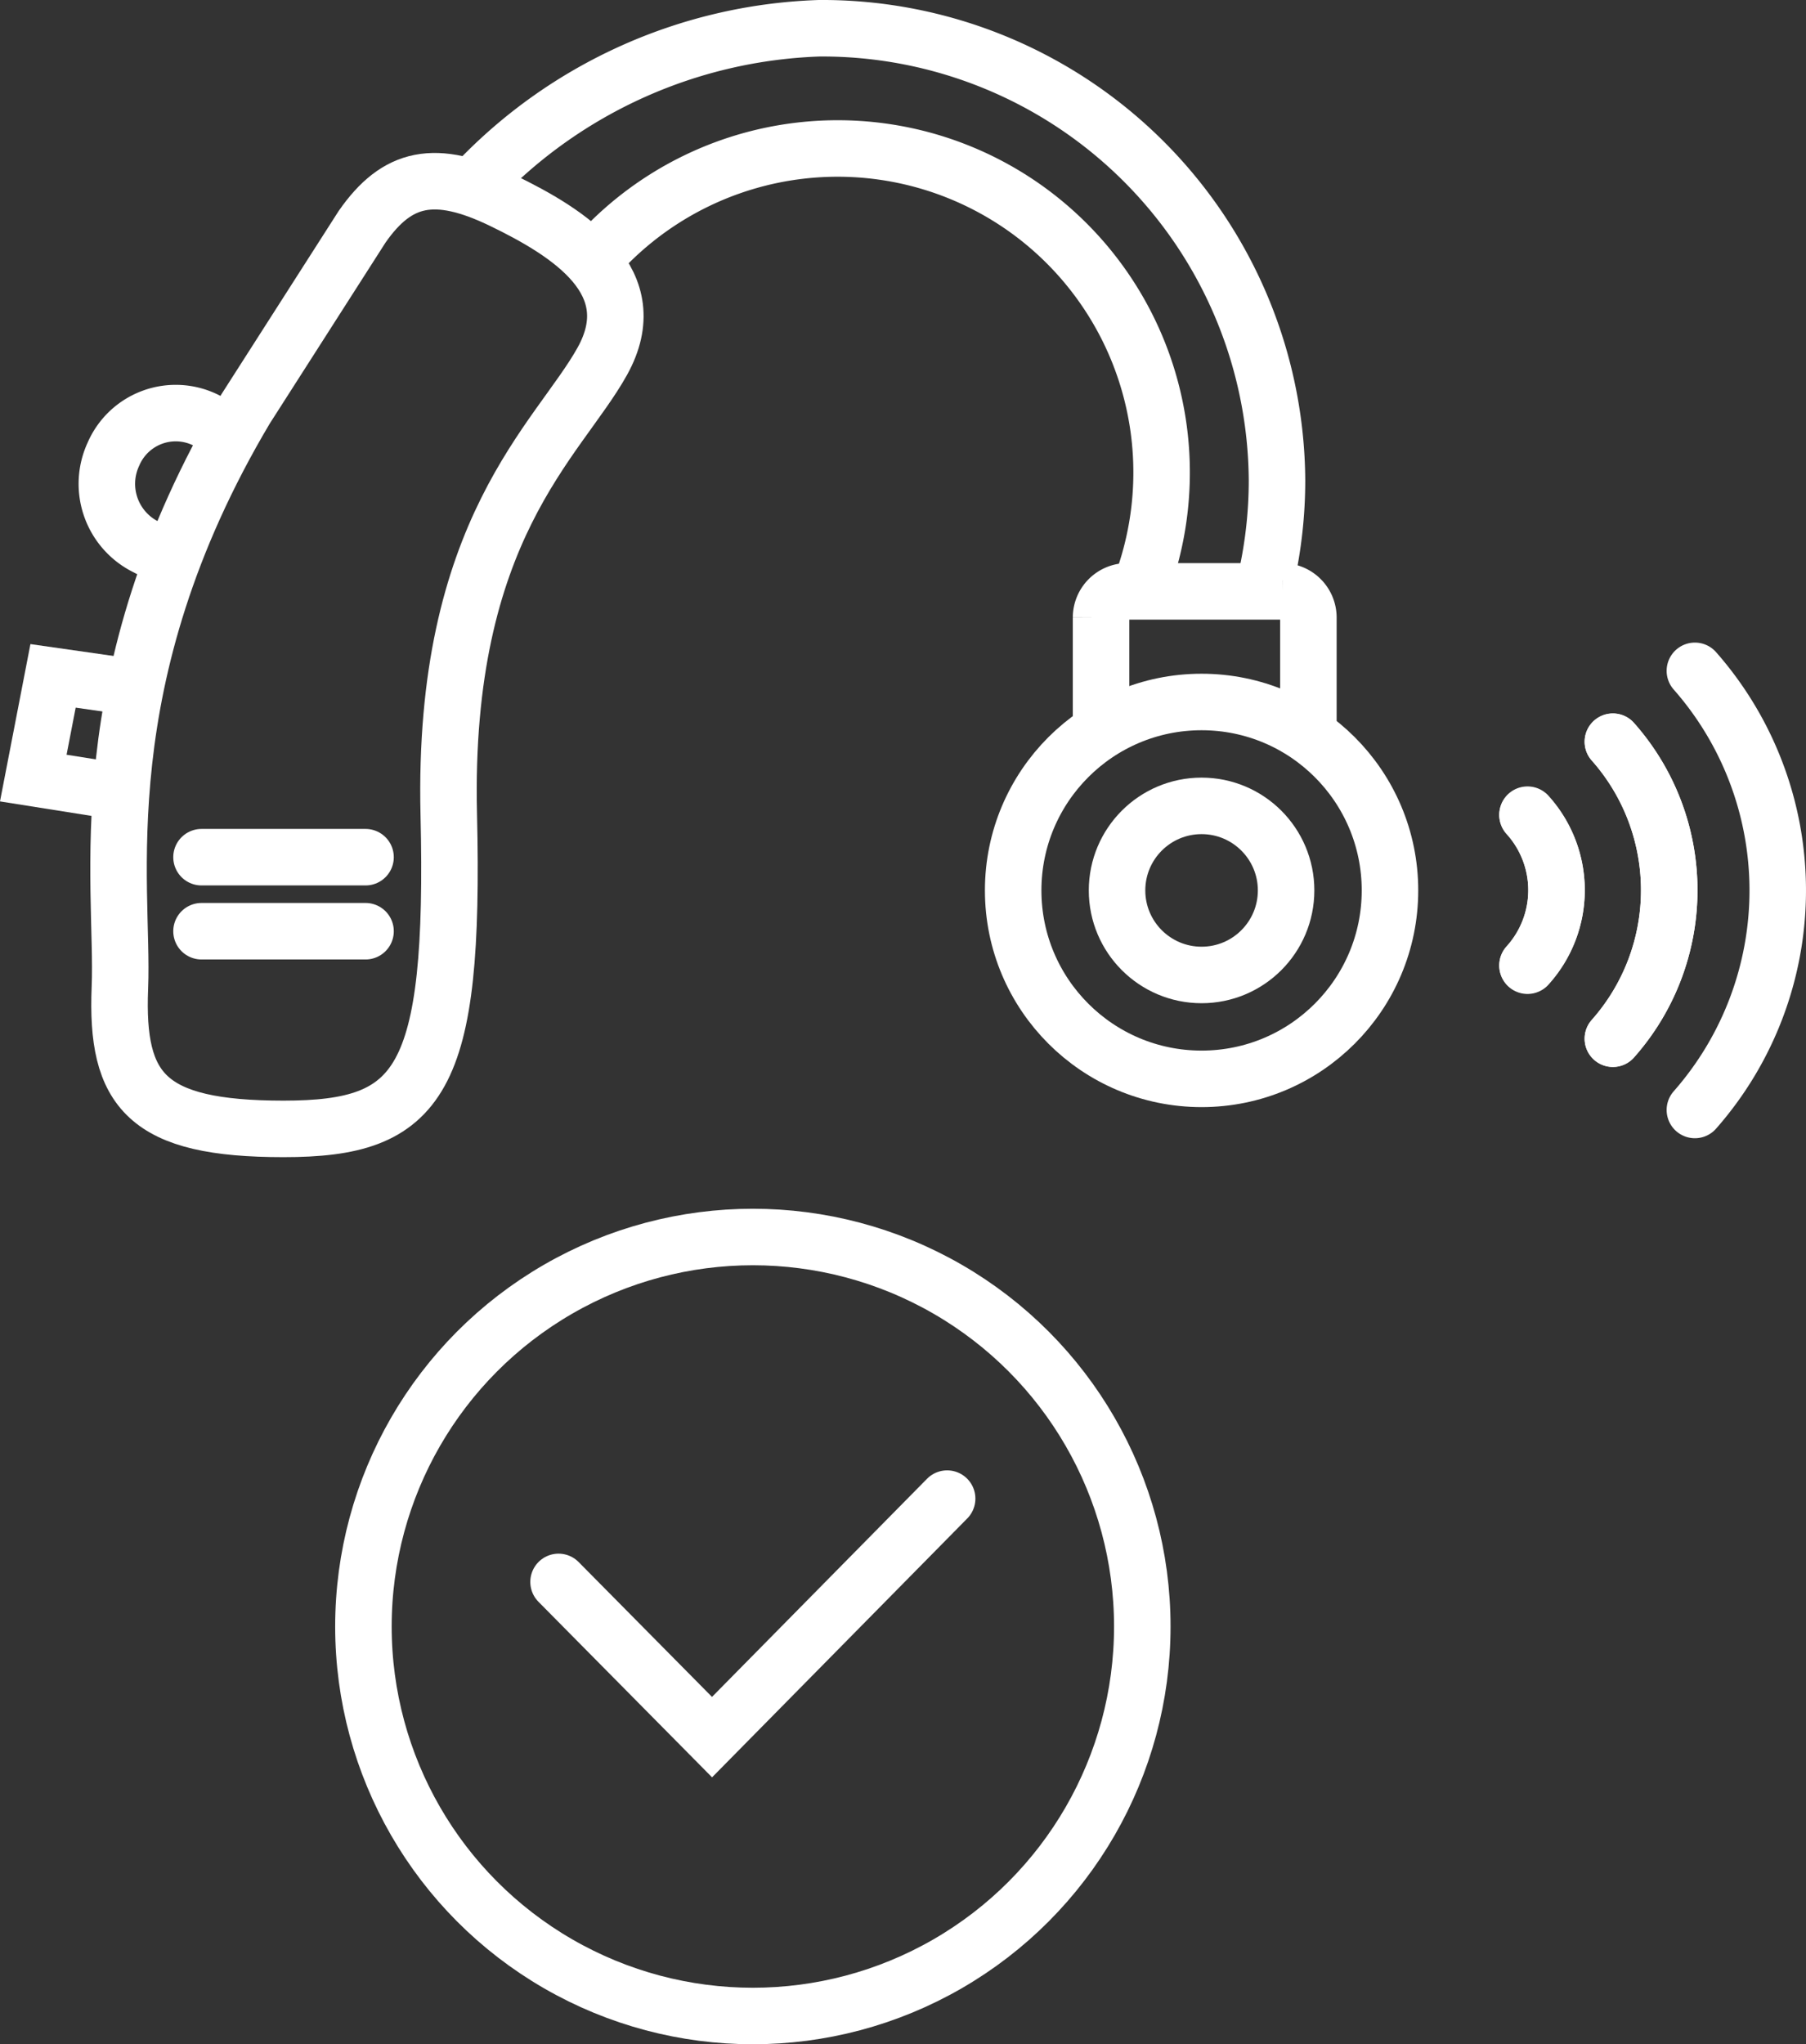 <svg xmlns="http://www.w3.org/2000/svg" width="63.927" height="72.349" viewBox="0 0 63.927 72.349"><rect x="0" y="0" width="63.927" height="72.349" fill="#333333" stroke="none"/><g id="suivi" transform="translate(-1320.235 -326.224)"><g id="Groupe_349" data-name="Groupe 349" transform="translate(1333.099 370.003)"><path id="Trac&#xE9;_230" data-name="Trac&#xE9; 230" d="M1446.313,679.743l5.433,5.493,8.322-8.441" transform="translate(-1439.406 -667.536)" fill="none" stroke="#fff" stroke-linecap="round" stroke-miterlimit="10" stroke-width="2"></path><circle id="Ellipse_39" data-name="Ellipse 39" cx="13.785" cy="13.785" r="13.785" transform="translate(0 0)" fill="none" stroke="#fff" stroke-miterlimit="10" stroke-width="2"></circle></g><g id="Groupe_351" data-name="Groupe 351" transform="translate(1321.413 327.224)"><circle id="Ellipse_40" data-name="Ellipse 40" cx="2.992" cy="2.992" r="2.992" transform="translate(38.362 27.521)" fill="none" stroke="#fff" stroke-miterlimit="10" stroke-width="2"></circle><circle id="Ellipse_41" data-name="Ellipse 41" cx="6.669" cy="6.669" r="6.669" transform="translate(34.685 23.844)" fill="none" stroke="#fff" stroke-miterlimit="10" stroke-width="2"></circle><path id="Trac&#xE9;_231" data-name="Trac&#xE9; 231" d="M1575.313,466.037v-4.019a.928.928,0,0,1,.923-.923h5.493a.928.928,0,0,1,.923.923v4.138" transform="translate(-1537.517 -441.166)" fill="none" stroke="#fff" stroke-miterlimit="10" stroke-width="2"></path><path id="Trac&#xE9;_232" data-name="Trac&#xE9; 232" d="M1343.2,419.358s-.253-.179-.819-.536a2.4,2.4,0,0,0-3.3,1.191,2.493,2.493,0,0,0,1.191,3.3l.878.476" transform="translate(-1336.245 -404.938)" fill="none" stroke="#fff" stroke-miterlimit="10" stroke-width="2"></path><line id="Ligne_54" data-name="Ligne 54" x2="5.806" transform="translate(5.955 29.337)" fill="none" stroke="#fff" stroke-linecap="round" stroke-miterlimit="10" stroke-width="2"></line><line id="Ligne_55" data-name="Ligne 55" x2="5.806" transform="translate(5.955 31.957)" fill="none" stroke="#fff" stroke-linecap="round" stroke-miterlimit="10" stroke-width="2"></line><path id="Trac&#xE9;_233" data-name="Trac&#xE9; 233" d="M1325.031,481.612l-2.918-.417-.7,3.617,3.1.491" transform="translate(-1321.413 -458.275)" fill="none" stroke="#fff" stroke-miterlimit="10" stroke-width="2"></path><path id="Trac&#xE9;_234" data-name="Trac&#xE9; 234" d="M1353.381,385.988c.223,9.512-1,11.135-5.85,11.135s-5.94-1.34-5.791-5-1.236-10.912,4.451-20.484l4.124-6.446c1.235-1.77,2.575-2.084,4.972-.923s5.087,2.883,3.528,5.687S1353.143,375.9,1353.381,385.988Z" transform="translate(-1338.674 -358.17)" fill="none" stroke="#fff" stroke-miterlimit="10" stroke-width="2"></path><g id="Groupe_350" data-name="Groupe 350" transform="translate(52.891 22.742)"><path id="Trac&#xE9;_235" data-name="Trac&#xE9; 235" d="M1697.013,496.8" transform="translate(-1693.991 -494.294)" fill="none" stroke="#fff" stroke-linecap="round" stroke-miterlimit="10" stroke-width="2"></path><path id="Trac&#xE9;_236" data-name="Trac&#xE9; 236" d="M1716.513,479.995" transform="translate(-1710.588 -479.995)" fill="none" stroke="#fff" stroke-linecap="round" stroke-miterlimit="10" stroke-width="2"></path><path id="Trac&#xE9;_237" data-name="Trac&#xE9; 237" d="M1716.513,584.295" transform="translate(-1710.588 -568.768)" fill="none" stroke="#fff" stroke-linecap="round" stroke-miterlimit="10" stroke-width="2"></path><path id="Trac&#xE9;_238" data-name="Trac&#xE9; 238" d="M1697.013,567.495" transform="translate(-1693.991 -554.469)" fill="none" stroke="#fff" stroke-linecap="round" stroke-miterlimit="10" stroke-width="2"></path><path id="Trac&#xE9;_239" data-name="Trac&#xE9; 239" d="M1697.013,507.4a7.919,7.919,0,0,0,0-10.51" transform="translate(-1693.991 -494.379)" fill="none" stroke="#fff" stroke-linecap="round" stroke-miterlimit="10" stroke-width="2"></path><path id="Trac&#xE9;_240" data-name="Trac&#xE9; 240" d="M1716.513,479.995a11.761,11.761,0,0,1,0,15.541" transform="translate(-1710.588 -479.995)" fill="none" stroke="#fff" stroke-linecap="round" stroke-miterlimit="10" stroke-width="2"></path><path id="Trac&#xE9;_241" data-name="Trac&#xE9; 241" d="M1676.713,519.524a3.97,3.97,0,0,0,0-5.329" transform="translate(-1676.713 -509.104)" fill="none" stroke="#fff" stroke-linecap="round" stroke-miterlimit="10" stroke-width="2"></path><path id="Trac&#xE9;_242" data-name="Trac&#xE9; 242" d="M1697.013,496.8a7.919,7.919,0,0,1,0,10.51" transform="translate(-1693.991 -494.294)" fill="none" stroke="#fff" stroke-linecap="round" stroke-miterlimit="10" stroke-width="2"></path><path id="Trac&#xE9;_243" data-name="Trac&#xE9; 243" d="M1697.013,567.495" transform="translate(-1693.991 -554.469)" fill="none" stroke="#fff" stroke-linecap="round" stroke-miterlimit="10" stroke-width="2"></path><path id="Trac&#xE9;_244" data-name="Trac&#xE9; 244" d="M1676.713,549.995" transform="translate(-1676.713 -539.575)" fill="none" stroke="#fff" stroke-linecap="round" stroke-miterlimit="10" stroke-width="2"></path><path id="Trac&#xE9;_245" data-name="Trac&#xE9; 245" d="M1676.713,514.295" transform="translate(-1676.713 -509.189)" fill="none" stroke="#fff" stroke-linecap="round" stroke-miterlimit="10" stroke-width="2"></path><path id="Trac&#xE9;_246" data-name="Trac&#xE9; 246" d="M1697.013,496.8" transform="translate(-1693.991 -494.294)" fill="none" stroke="#fff" stroke-linecap="round" stroke-miterlimit="10" stroke-width="2"></path><path id="Trac&#xE9;_247" data-name="Trac&#xE9; 247" d="M1676.713,514.295a3.97,3.97,0,0,1,0,5.329" transform="translate(-1676.713 -509.189)" fill="none" stroke="#fff" stroke-linecap="round" stroke-miterlimit="10" stroke-width="2"></path><path id="Trac&#xE9;_248" data-name="Trac&#xE9; 248" d="M1676.713,549.995" transform="translate(-1676.713 -539.575)" fill="none" stroke="#fff" stroke-linecap="round" stroke-miterlimit="10" stroke-width="2"></path><path id="Trac&#xE9;_249" data-name="Trac&#xE9; 249" d="M1676.713,514.295" transform="translate(-1676.713 -509.189)" fill="none" stroke="#fff" stroke-linecap="round" stroke-miterlimit="10" stroke-width="2"></path></g><path id="Trac&#xE9;_250" data-name="Trac&#xE9; 250" d="M1456.978,359.329a11.467,11.467,0,0,1,18.955,12.138" transform="translate(-1436.797 -351.528)" fill="none" stroke="#fff" stroke-miterlimit="10" stroke-width="2"></path><path id="Trac&#xE9;_251" data-name="Trac&#xE9; 251" d="M1427.038,332.637a17.547,17.547,0,0,1,12.1-5.413,16.1,16.1,0,0,1,16.2,15.995,15.858,15.858,0,0,1-.372,3.422" transform="translate(-1411.314 -327.224)" fill="none" stroke="#fff" stroke-miterlimit="10" stroke-width="2"></path></g></g></svg>